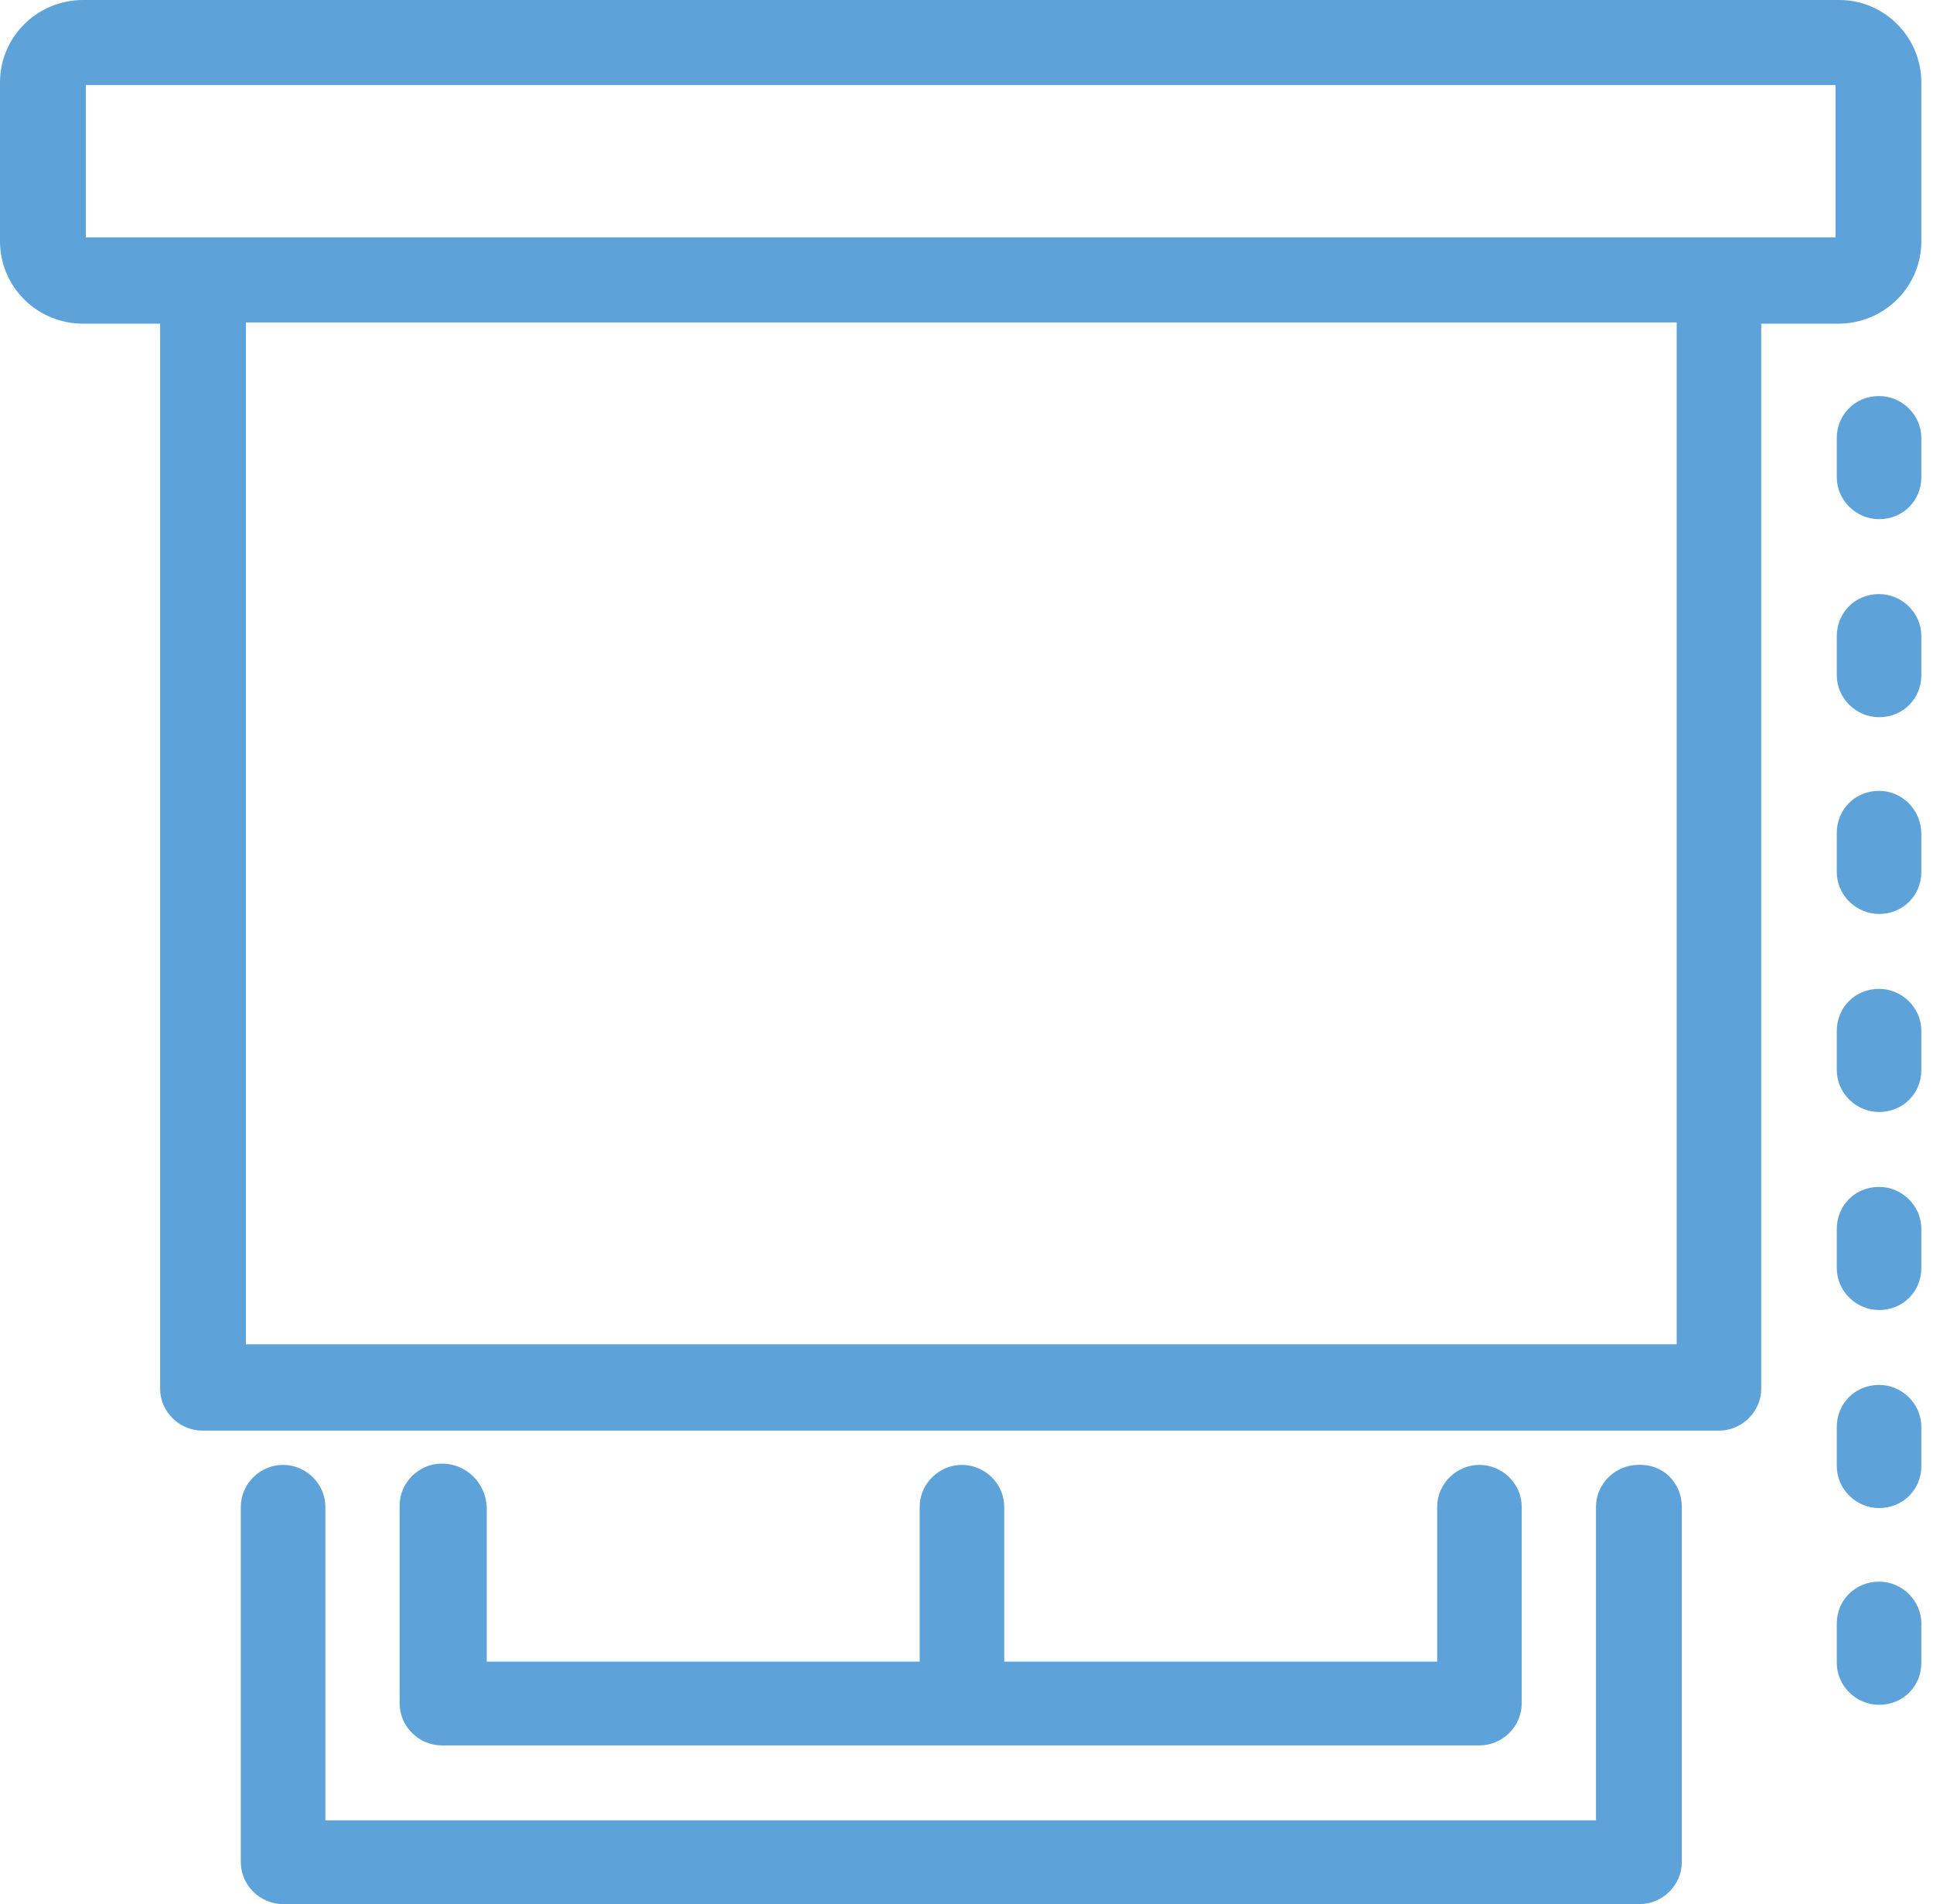 <svg width="66" height="65" viewBox="0 0 66 65" fill="none" xmlns="http://www.w3.org/2000/svg">
<path d="M57.423 51.437V63.57C57.423 64.35 56.767 65 55.98 65H9.665C8.878 65 8.222 64.35 8.222 63.57V51.437C8.222 50.657 8.878 50.007 9.665 50.007C10.453 50.007 11.109 50.657 11.109 51.437V62.14H54.493V51.437C54.493 50.657 55.149 50.007 55.937 50.007C56.767 49.963 57.423 50.613 57.423 51.437ZM15.088 49.963C14.301 49.963 13.645 50.613 13.645 51.393V58.153C13.645 58.933 14.301 59.583 15.088 59.583H50.513C51.301 59.583 51.957 58.933 51.957 58.153V51.437C51.957 50.657 51.301 50.007 50.513 50.007C49.726 50.007 49.07 50.657 49.07 51.437V56.723H34.288V51.437C34.288 50.657 33.632 50.007 32.845 50.007C32.057 50.007 31.401 50.657 31.401 51.437V56.723H16.619V51.437C16.575 50.613 15.919 49.963 15.088 49.963ZM64.159 13.52C63.328 13.52 62.715 14.17 62.715 14.95V16.293C62.715 17.073 63.371 17.723 64.159 17.723C64.99 17.723 65.602 17.073 65.602 16.293V14.95C65.602 14.17 64.946 13.52 64.159 13.52ZM64.159 20.28C63.328 20.28 62.715 20.93 62.715 21.71V23.053C62.715 23.833 63.371 24.483 64.159 24.483C64.99 24.483 65.602 23.833 65.602 23.053V21.71C65.602 20.93 64.946 20.28 64.159 20.28ZM64.159 26.997C63.328 26.997 62.715 27.647 62.715 28.427V29.77C62.715 30.55 63.371 31.2 64.159 31.2C64.99 31.2 65.602 30.55 65.602 29.77V28.47C65.602 27.647 64.946 26.997 64.159 26.997ZM64.159 33.757C63.328 33.757 62.715 34.407 62.715 35.187V36.53C62.715 37.31 63.371 37.96 64.159 37.96C64.99 37.96 65.602 37.31 65.602 36.53V35.187C65.602 34.407 64.946 33.757 64.159 33.757ZM64.159 40.517C63.328 40.517 62.715 41.167 62.715 41.947V43.29C62.715 44.07 63.371 44.72 64.159 44.72C64.99 44.72 65.602 44.07 65.602 43.29V41.947C65.602 41.167 64.946 40.517 64.159 40.517ZM64.159 47.277C63.328 47.277 62.715 47.927 62.715 48.707V50.05C62.715 50.83 63.371 51.48 64.159 51.48C64.99 51.48 65.602 50.83 65.602 50.05V48.707C65.602 47.927 64.946 47.277 64.159 47.277ZM64.159 53.993C63.328 53.993 62.715 54.643 62.715 55.423V56.767C62.715 57.547 63.371 58.197 64.159 58.197C64.99 58.197 65.602 57.547 65.602 56.767V55.423C65.602 54.643 64.946 53.993 64.159 53.993ZM65.602 2.817V8.233C65.602 9.793 64.334 11.05 62.759 11.05H60.135V47.407C60.135 48.187 59.479 48.837 58.692 48.837H6.91C6.123 48.837 5.467 48.187 5.467 47.407V11.05H2.843C1.268 11.05 0 9.793 0 8.233V2.817C0 1.257 1.268 0 2.843 0H62.803C64.334 0 65.602 1.257 65.602 2.817ZM57.248 11.007H8.397V45.89H57.248V11.007ZM62.672 2.903H2.93V8.103H62.672V2.903Z" fill="#5DA3D9"/>
</svg>
